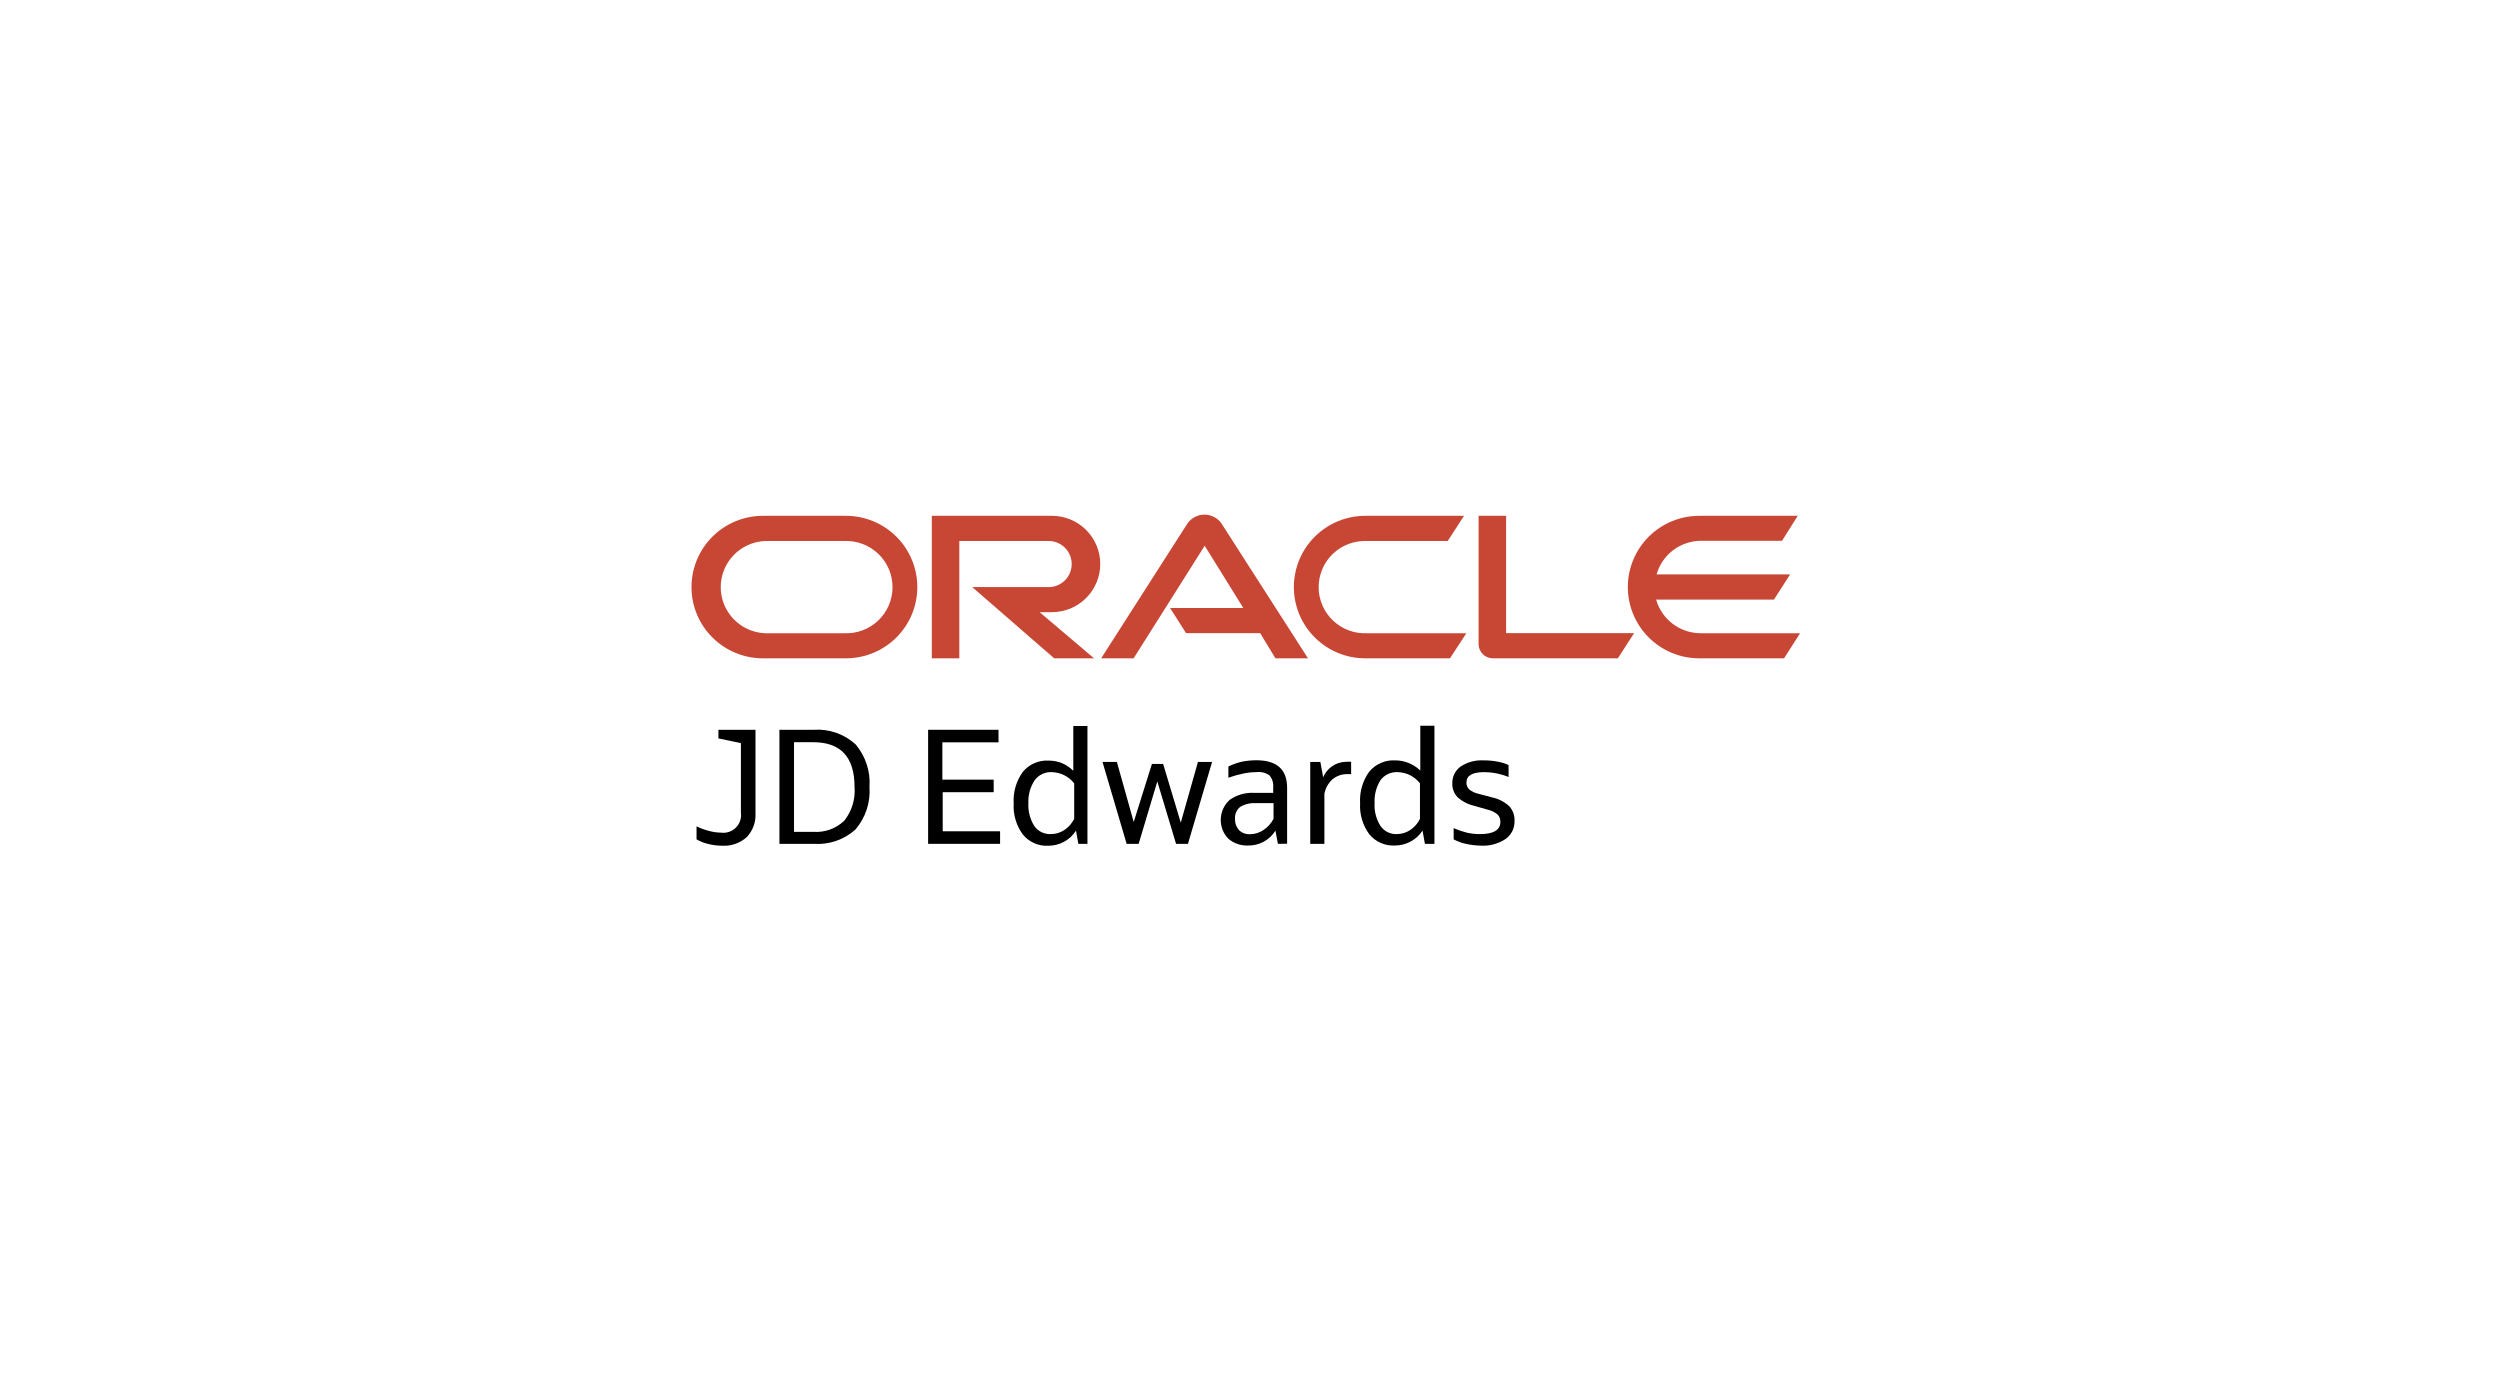 <svg width="204" height="114" viewBox="0 0 204 114" fill="none" xmlns="http://www.w3.org/2000/svg">
<g clip-path="url(#clip0_1735:1864)">
<path d="M95.481 49.615H101.455L98.303 44.532L92.502 53.72H89.854L96.91 42.695C97.067 42.478 97.274 42.301 97.513 42.179C97.752 42.057 98.016 41.993 98.285 41.993C98.553 41.993 98.818 42.057 99.057 42.179C99.296 42.301 99.502 42.478 99.659 42.695L106.733 53.72H104.076L102.83 51.663H96.782L95.481 49.615ZM122.898 51.663V42.091H120.653V52.604C120.667 52.902 120.794 53.183 121.009 53.39C121.223 53.598 121.509 53.715 121.807 53.72H132.016L133.344 51.663H122.898V51.663ZM85.841 49.953C86.886 49.953 87.888 49.539 88.627 48.802C89.366 48.065 89.781 47.065 89.781 46.022C89.781 44.98 89.366 43.98 88.627 43.243C87.888 42.505 86.886 42.091 85.841 42.091H76.036V53.72H78.281V44.148H85.694C86.171 44.181 86.617 44.394 86.943 44.742C87.269 45.091 87.45 45.55 87.45 46.027C87.45 46.504 87.269 46.963 86.943 47.311C86.617 47.66 86.171 47.872 85.694 47.906H79.335L86.024 53.72H89.277L84.833 49.953H85.841ZM62.254 53.72H69.025C70.571 53.72 72.054 53.107 73.147 52.017C74.24 50.926 74.853 49.448 74.853 47.906C74.853 46.364 74.24 44.885 73.147 43.794C72.054 42.704 70.571 42.091 69.025 42.091H62.254C60.708 42.091 59.226 42.704 58.133 43.794C57.04 44.885 56.426 46.364 56.426 47.906C56.426 49.448 57.04 50.926 58.133 52.017C59.226 53.107 60.708 53.72 62.254 53.72V53.72ZM68.87 51.672H62.4C61.432 51.624 60.52 51.207 59.852 50.507C59.184 49.807 58.811 48.877 58.811 47.91C58.811 46.943 59.184 46.014 59.852 45.313C60.52 44.613 61.432 44.196 62.4 44.148H68.87C69.381 44.123 69.891 44.202 70.371 44.38C70.85 44.557 71.288 44.83 71.659 45.182C72.029 45.534 72.324 45.957 72.526 46.426C72.727 46.895 72.831 47.4 72.831 47.91C72.831 48.42 72.727 48.925 72.526 49.394C72.324 49.863 72.029 50.286 71.659 50.638C71.288 50.99 70.85 51.263 70.371 51.441C69.891 51.618 69.381 51.697 68.87 51.672V51.672ZM111.407 53.72H118.316L119.654 51.672H111.563C111.052 51.697 110.541 51.618 110.062 51.441C109.582 51.263 109.144 50.99 108.774 50.638C108.403 50.286 108.108 49.863 107.907 49.394C107.705 48.925 107.601 48.42 107.601 47.91C107.601 47.4 107.705 46.895 107.907 46.426C108.108 45.957 108.403 45.534 108.774 45.182C109.144 44.83 109.582 44.557 110.062 44.38C110.541 44.202 111.052 44.123 111.563 44.148H118.133L119.462 42.091H111.407C110.641 42.091 109.884 42.242 109.177 42.534C108.469 42.826 107.827 43.254 107.286 43.794C106.745 44.334 106.315 44.975 106.022 45.681C105.73 46.386 105.579 47.142 105.579 47.906C105.579 48.669 105.73 49.425 106.022 50.13C106.315 50.836 106.745 51.477 107.286 52.017C107.827 52.557 108.469 52.985 109.177 53.277C109.884 53.569 110.641 53.72 111.407 53.72V53.72ZM138.806 51.672C137.978 51.678 137.172 51.412 136.51 50.917C135.848 50.422 135.367 49.724 135.14 48.929H144.753L146.072 46.873H135.177C135.402 46.078 135.883 45.379 136.545 44.883C137.207 44.388 138.014 44.123 138.842 44.13H145.413L146.695 42.091H138.659C137.113 42.091 135.631 42.704 134.538 43.794C133.445 44.885 132.831 46.364 132.831 47.906C132.831 49.448 133.445 50.926 134.538 52.017C135.631 53.107 137.113 53.72 138.659 53.72H145.578L146.888 51.672H138.815" fill="#C74634"/>
<path d="M56.838 68.491V67.431C57.166 67.59 57.51 67.715 57.864 67.806C58.178 67.891 58.501 67.937 58.826 67.943C59.048 67.974 59.275 67.952 59.487 67.881C59.7 67.809 59.892 67.689 60.051 67.531C60.209 67.372 60.328 67.179 60.398 66.966C60.469 66.754 60.489 66.528 60.457 66.307V60.639L58.624 60.255V59.551H61.648V66.371C61.668 66.725 61.615 67.08 61.492 67.413C61.369 67.746 61.179 68.051 60.934 68.309C60.664 68.552 60.349 68.739 60.006 68.86C59.663 68.981 59.299 69.033 58.936 69.013C58.547 69.009 58.159 68.96 57.781 68.866C57.45 68.789 57.132 68.663 56.838 68.491V68.491Z" fill="black"/>
<path d="M63.601 68.857V59.55H66.396C67.014 59.507 67.635 59.589 68.221 59.791C68.807 59.994 69.346 60.313 69.805 60.73C70.631 61.695 71.042 62.947 70.95 64.213C71.042 65.476 70.63 66.725 69.805 67.687C69.345 68.102 68.806 68.419 68.22 68.62C67.634 68.821 67.014 68.902 66.396 68.857H63.601ZM66.35 60.565H64.792V67.879H66.368C66.83 67.912 67.294 67.847 67.73 67.69C68.166 67.532 68.564 67.285 68.897 66.965C69.512 66.188 69.81 65.208 69.731 64.222C69.731 61.784 68.61 60.565 66.368 60.565H66.35Z" fill="black"/>
<path d="M75.734 68.857V59.551H81.479V60.575H76.897V63.619H81.085V64.643H76.925V67.833H81.607V68.857H75.734Z" fill="black"/>
<path d="M87.994 68.857L87.801 67.778C87.559 68.162 87.222 68.477 86.821 68.692C86.427 68.904 85.986 69.014 85.538 69.012C85.145 69.035 84.752 68.963 84.392 68.804C84.032 68.645 83.715 68.403 83.467 68.098C82.927 67.365 82.661 66.465 82.716 65.557C82.659 64.636 82.925 63.725 83.467 62.979C83.719 62.674 84.04 62.432 84.403 62.273C84.765 62.114 85.161 62.043 85.556 62.065C85.936 62.062 86.313 62.133 86.665 62.275C87.005 62.427 87.315 62.637 87.582 62.897V59.24H88.736V68.857H87.994ZM83.916 65.511C83.878 66.173 84.044 66.83 84.393 67.394C84.542 67.61 84.745 67.784 84.98 67.901C85.216 68.017 85.477 68.073 85.74 68.062C86.134 68.064 86.52 67.949 86.848 67.733C87.193 67.503 87.471 67.188 87.655 66.818V63.92C87.436 63.642 87.159 63.416 86.841 63.258C86.525 63.099 86.176 63.014 85.822 63.006C85.556 62.992 85.29 63.045 85.049 63.158C84.807 63.271 84.598 63.442 84.438 63.655C84.072 64.203 83.889 64.853 83.916 65.511Z" fill="black"/>
<path d="M91.934 68.857L89.964 62.174H91.137L92.511 67.074L93.996 62.339H94.912L96.351 67.129L97.753 62.174H98.907L96.937 68.857H95.966L94.436 63.765L92.915 68.857H91.934Z" fill="black"/>
<path d="M104.277 68.857L104.075 67.778C103.842 68.158 103.512 68.47 103.12 68.683C102.728 68.897 102.286 69.004 101.839 68.994C101.246 69.019 100.665 68.817 100.218 68.427C100.015 68.214 99.858 67.962 99.754 67.687C99.651 67.412 99.603 67.119 99.614 66.825C99.625 66.532 99.695 66.243 99.819 65.977C99.943 65.71 100.119 65.471 100.337 65.273C100.923 64.858 101.635 64.655 102.353 64.697H103.892V64.277C103.912 64.095 103.895 63.912 103.842 63.737C103.788 63.563 103.699 63.401 103.581 63.262C103.27 63.049 102.891 62.958 102.518 63.006C102.17 63.009 101.823 63.045 101.482 63.116C101.059 63.201 100.642 63.317 100.236 63.463V62.549C100.583 62.377 100.949 62.245 101.326 62.156C101.715 62.078 102.111 62.038 102.508 62.037C104.185 62.037 105.028 62.778 105.028 64.277V68.848L104.277 68.857ZM101.995 68.071C102.388 68.073 102.772 67.954 103.095 67.732C103.444 67.503 103.727 67.188 103.92 66.818V65.538H102.481C102.029 65.508 101.578 65.616 101.189 65.849C101.048 65.966 100.937 66.115 100.865 66.284C100.794 66.453 100.763 66.636 100.777 66.818C100.761 67.153 100.876 67.48 101.097 67.732C101.215 67.848 101.356 67.938 101.511 67.996C101.665 68.054 101.83 68.079 101.995 68.071V68.071Z" fill="black"/>
<path d="M106.916 68.857V62.174H107.741L107.97 63.426C108.121 63.062 108.374 62.749 108.699 62.525C109.025 62.301 109.408 62.176 109.803 62.165C109.952 62.15 110.103 62.15 110.252 62.165V63.17H109.959C109.516 63.156 109.083 63.302 108.74 63.582C108.393 63.895 108.158 64.312 108.071 64.77V68.857H106.916Z" fill="black"/>
<path d="M116.272 68.857L116.08 67.778C115.833 68.154 115.496 68.463 115.099 68.675C114.702 68.887 114.258 68.997 113.807 68.994C113.414 69.014 113.022 68.942 112.663 68.783C112.303 68.624 111.986 68.383 111.736 68.08C111.196 67.346 110.93 66.447 110.985 65.538C110.928 64.618 111.194 63.707 111.736 62.96C111.991 62.656 112.313 62.415 112.677 62.256C113.041 62.097 113.438 62.025 113.835 62.046C114.212 62.043 114.585 62.115 114.934 62.257C115.293 62.399 115.62 62.61 115.897 62.878V59.221H117.051V68.857H116.272ZM112.167 65.511C112.124 66.173 112.291 66.832 112.644 67.394C112.792 67.611 112.994 67.786 113.23 67.903C113.466 68.02 113.728 68.075 113.991 68.061C114.375 68.058 114.751 67.944 115.072 67.732C115.416 67.505 115.691 67.189 115.869 66.818V63.92C115.651 63.641 115.374 63.414 115.057 63.256C114.74 63.097 114.391 63.012 114.036 63.006C113.77 62.994 113.505 63.047 113.264 63.16C113.023 63.273 112.813 63.443 112.653 63.655C112.303 64.209 112.134 64.857 112.167 65.511V65.511Z" fill="black"/>
<path d="M118.618 68.491V67.577C118.974 67.732 119.342 67.857 119.718 67.952C120.061 68.026 120.411 68.063 120.762 68.062C121.871 68.062 122.43 67.732 122.43 67.065C122.437 66.95 122.418 66.834 122.375 66.727C122.332 66.62 122.267 66.523 122.183 66.444C121.932 66.25 121.641 66.116 121.33 66.05L120.277 65.749C119.774 65.634 119.31 65.391 118.93 65.045C118.788 64.895 118.678 64.718 118.606 64.525C118.533 64.332 118.5 64.126 118.508 63.92C118.501 63.654 118.559 63.39 118.677 63.151C118.795 62.912 118.97 62.705 119.186 62.549C119.728 62.192 120.37 62.016 121.019 62.046C121.409 62.04 121.799 62.074 122.183 62.147C122.5 62.199 122.808 62.294 123.099 62.43V63.399C122.47 63.144 121.799 63.01 121.12 63.006C120.148 63.006 119.663 63.28 119.663 63.847C119.657 63.952 119.674 64.056 119.712 64.154C119.75 64.252 119.808 64.34 119.883 64.414C120.112 64.597 120.382 64.723 120.671 64.78L121.734 65.063C122.26 65.17 122.747 65.416 123.145 65.776C123.296 65.939 123.412 66.131 123.488 66.34C123.564 66.549 123.596 66.77 123.585 66.992C123.595 67.279 123.533 67.563 123.405 67.82C123.277 68.077 123.087 68.299 122.852 68.464C122.253 68.858 121.542 69.048 120.826 69.003C120.432 68.997 120.039 68.951 119.654 68.866C119.292 68.793 118.943 68.666 118.618 68.491Z" fill="black"/>
</g>
<defs>
<clipPath id="clip0_1735:1864">
<rect width="90.462" height="27.032" fill="white" transform="translate(56.426 41.98)"/>
</clipPath>
</defs>
</svg>
